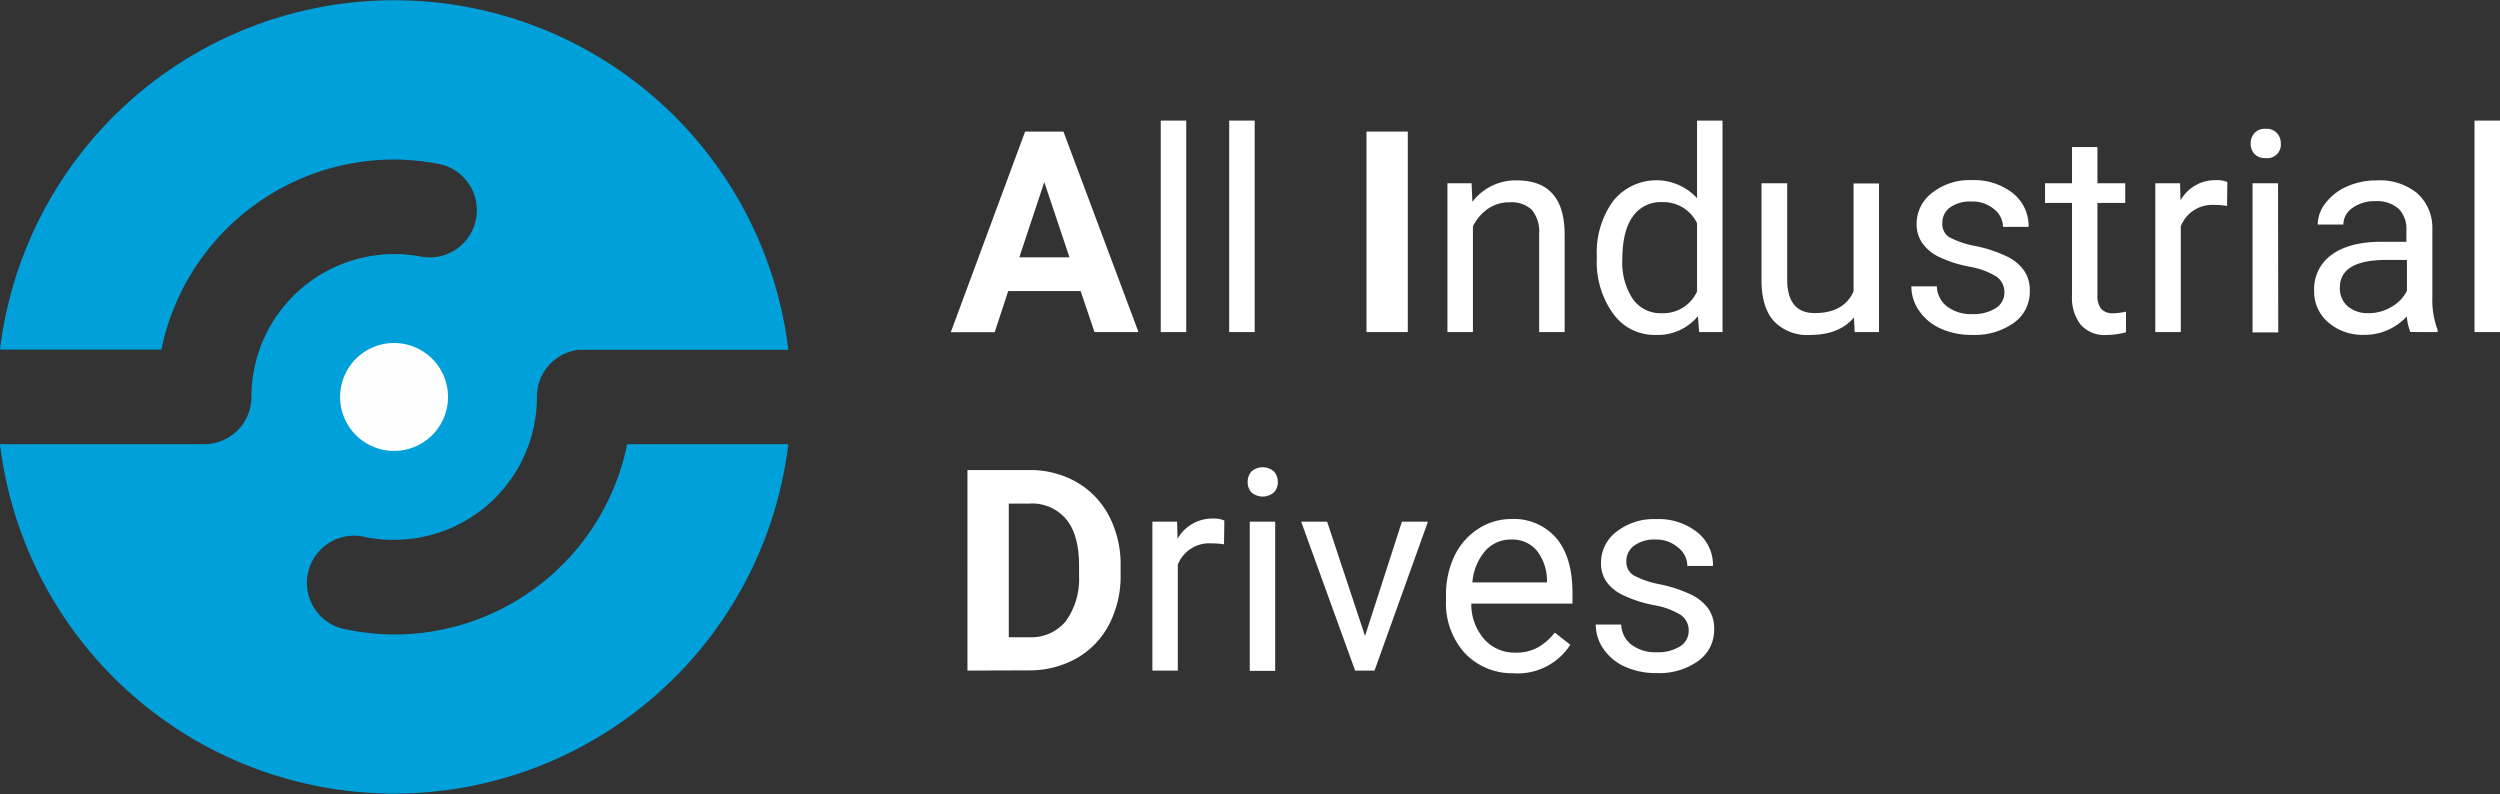 <svg xmlns="http://www.w3.org/2000/svg" viewBox="0 0 370.69 117.73"><rect x="0" y="0" width="370.69" height="117.73" fill="#333333" stroke="none"/><defs><style>.cls-1{fill:#00a1db;}.cls-2{fill:#fefefe;fill-rule:evenodd;}.cls-3{fill:#fff;}</style></defs><g id="Capa_2" data-name="Capa 2"><g id="Capa_1-2" data-name="Capa 1"><path class="cls-1" d="M116.89,51.85A58.87,58.87,0,0,0,0,51.84H23.93A35.26,35.26,0,0,1,58.44,23.65c1,0,2.21.07,3.5.2a34.58,34.58,0,0,1,3.48.53,7,7,0,0,1-2.75,13.71,20.71,20.71,0,0,0-2.1-.31A21.19,21.19,0,0,0,37.28,58.86a7,7,0,0,1-7,7H0a58.87,58.87,0,0,0,116.89,0H93A35.26,35.26,0,0,1,58.44,94.08c-1,0-2.2-.07-3.49-.2a34.58,34.58,0,0,1-3.48-.53,7,7,0,1,1,2.75-13.71,20.3,20.3,0,0,0,2.1.31,20.85,20.85,0,0,0,2.12.09A21.17,21.17,0,0,0,79.61,59.11v-.24a7,7,0,0,1,6.13-7l.17,0h31Z"></path><path class="cls-2" d="M50.43,58.86a8,8,0,1,0,8-8,8,8,0,0,0-8,8"></path><path class="cls-3" d="M151.14,38.16h7.44L154.84,27Zm9.09,5H149.49l-2,6.1h-6.51L152,19.51h5.68l11.13,29.73h-6.52Z"></path><rect class="cls-3" x="202.62" y="19.51" width="6.12" height="29.73"></rect><rect class="cls-3" x="172.11" y="17.88" width="3.78" height="31.36"></rect><rect class="cls-3" x="182.26" y="17.88" width="3.78" height="31.36"></rect><path class="cls-3" d="M218.2,27.17l.12,2.76a8,8,0,0,1,6.61-3.18q7,0,7.07,7.9V49.24h-3.78V34.64a5.08,5.08,0,0,0-1.09-3.53A4.4,4.4,0,0,0,223.79,30a5.5,5.5,0,0,0-3.23,1,6.85,6.85,0,0,0-2.16,2.57V49.24h-3.78V27.17Z"></path><path class="cls-3" d="M240.55,38.45a9.79,9.79,0,0,0,1.55,5.87,5,5,0,0,0,4.29,2.12,5.5,5.5,0,0,0,5.24-3.22V33.09a5.54,5.54,0,0,0-5.2-3.12,5,5,0,0,0-4.33,2.14q-1.54,2.14-1.55,6.34M236.77,38a13,13,0,0,1,2.41-8.18,8.2,8.2,0,0,1,12.45-.44V17.88h3.78V49.24h-3.47l-.18-2.36a7.71,7.71,0,0,1-6.31,2.78,7.51,7.51,0,0,1-6.25-3.14,13.07,13.07,0,0,1-2.43-8.21Z"></path><path class="cls-3" d="M274.9,47.07c-1.46,1.73-3.62,2.59-6.46,2.59a6.85,6.85,0,0,1-5.38-2q-1.86-2.05-1.87-6.07V27.17H265V41.42q0,5,4.08,5c2.89,0,4.8-1.07,5.76-3.22v-16h3.77V49.24H275Z"></path><path class="cls-3" d="M297.2,43.38A2.76,2.76,0,0,0,296,41a11.16,11.16,0,0,0-4-1.46,18.69,18.69,0,0,1-4.55-1.47A6.49,6.49,0,0,1,285,36a4.87,4.87,0,0,1-.81-2.82,5.73,5.73,0,0,1,2.3-4.59,8.93,8.93,0,0,1,5.87-1.88,9.28,9.28,0,0,1,6.09,1.93,6.18,6.18,0,0,1,2.34,5H297A3.43,3.43,0,0,0,295.66,31a5,5,0,0,0-3.32-1.12,5.17,5.17,0,0,0-3.23.9A2.81,2.81,0,0,0,288,33.09,2.3,2.3,0,0,0,289,35.15a13.37,13.37,0,0,0,3.91,1.33A19.92,19.92,0,0,1,297.52,38a6.48,6.48,0,0,1,2.6,2.12,5.13,5.13,0,0,1,.85,3,5.64,5.64,0,0,1-2.36,4.75,10,10,0,0,1-6.15,1.79,11.11,11.11,0,0,1-4.7-.94,7.68,7.68,0,0,1-3.19-2.62,6.32,6.32,0,0,1-1.16-3.64h3.78a3.9,3.9,0,0,0,1.53,3,5.88,5.88,0,0,0,3.74,1.11,6.07,6.07,0,0,0,3.44-.87,2.66,2.66,0,0,0,1.3-2.32"></path><path class="cls-3" d="M311,21.81v5.36h4.12v2.92H311v13.7a3.07,3.07,0,0,0,.55,2,2.33,2.33,0,0,0,1.88.66,9.29,9.29,0,0,0,1.8-.24v3.06a11.5,11.5,0,0,1-2.9.4,4.71,4.71,0,0,1-3.82-1.53,6.55,6.55,0,0,1-1.28-4.34V30.09h-4V27.17h4V21.81Z"></path><path class="cls-3" d="M330.22,30.53a11,11,0,0,0-1.86-.14,5,5,0,0,0-5,3.16V49.24h-3.78V27.17h3.67l.07,2.54a5.88,5.88,0,0,1,5.26-3,3.89,3.89,0,0,1,1.68.28Z"></path><path class="cls-3" d="M333.72,21.29a2.3,2.3,0,0,1,.56-1.56,2.09,2.09,0,0,1,1.66-.63,2.12,2.12,0,0,1,1.68.63,2.26,2.26,0,0,1,.57,1.56,2,2,0,0,1-2.25,2.15,2.15,2.15,0,0,1-1.66-.61,2.23,2.23,0,0,1-.56-1.54m4.09,28H334V27.17h3.78Z"></path><path class="cls-3" d="M351.21,46.44a6.56,6.56,0,0,0,3.37-.93,5.55,5.55,0,0,0,2.31-2.4V38.54h-3c-4.63,0-6.94,1.36-6.94,4.1a3.46,3.46,0,0,0,1.18,2.79,4.48,4.48,0,0,0,3,1m6.27,2.8a7.85,7.85,0,0,1-.53-2.32,8.43,8.43,0,0,1-6.29,2.74,7.77,7.77,0,0,1-5.36-1.85,6,6,0,0,1-2.09-4.68,6.24,6.24,0,0,1,2.62-5.36q2.63-1.91,7.38-1.91h3.68V34.13A4.26,4.26,0,0,0,355.71,31a4.8,4.8,0,0,0-3.49-1.17,5.53,5.53,0,0,0-3.4,1,3,3,0,0,0-1.36,2.46h-3.8a5.22,5.22,0,0,1,1.17-3.19A8.08,8.08,0,0,1,348,27.65a10.68,10.68,0,0,1,4.42-.9,8.7,8.7,0,0,1,6,1.91,6.86,6.86,0,0,1,2.24,5.25V44.08a12.57,12.57,0,0,0,.78,4.84v.32Z"></path><rect class="cls-3" x="366.91" y="17.88" width="3.78" height="31.36"></rect><path class="cls-3" d="M181.49,80.71a11.89,11.89,0,0,0-1.85-.14,5,5,0,0,0-5,3.16v15.7h-3.77V77.35h3.67l.06,2.54a5.9,5.9,0,0,1,5.27-3,3.79,3.79,0,0,1,1.67.29Z"></path><path class="cls-3" d="M185,71.47a2.31,2.31,0,0,1,.56-1.56,2.52,2.52,0,0,1,3.33,0,2.24,2.24,0,0,1,.58,1.56,2.14,2.14,0,0,1-.58,1.54,2.55,2.55,0,0,1-3.33,0,2.21,2.21,0,0,1-.56-1.54m4.08,28h-3.77V77.35h3.77Z"></path><polygon class="cls-3" points="202.4 94.3 207.87 77.35 211.73 77.35 203.81 99.43 200.93 99.43 192.93 77.35 196.78 77.35 202.4 94.3"></polygon><path class="cls-3" d="M224.07,80a5,5,0,0,0-3.84,1.68,8.1,8.1,0,0,0-1.91,4.68h11.06v-.29a7.22,7.22,0,0,0-1.55-4.48A4.74,4.74,0,0,0,224.07,80m.47,19.82a9.68,9.68,0,0,1-7.31-2.94,11,11,0,0,1-2.82-7.9v-.7a13.2,13.2,0,0,1,1.26-5.86,9.72,9.72,0,0,1,3.51-4,8.88,8.88,0,0,1,4.89-1.46,8.3,8.3,0,0,1,6.7,2.84q2.39,2.83,2.39,8.13v1.57h-15a7.85,7.85,0,0,0,1.91,5.27,6,6,0,0,0,4.65,2,6.55,6.55,0,0,0,3.39-.82,8.68,8.68,0,0,0,2.43-2.15l2.3,1.8A9.28,9.28,0,0,1,224.54,99.84Z"></path><path class="cls-3" d="M250.39,93.56a2.74,2.74,0,0,0-1.15-2.36,11,11,0,0,0-4-1.47,18.69,18.69,0,0,1-4.55-1.47,6.34,6.34,0,0,1-2.49-2,4.8,4.8,0,0,1-.81-2.82,5.75,5.75,0,0,1,2.29-4.59,9,9,0,0,1,5.88-1.88,9.25,9.25,0,0,1,6.09,1.94,6.16,6.16,0,0,1,2.34,5h-3.8a3.41,3.41,0,0,0-1.32-2.68A4.9,4.9,0,0,0,245.54,80a5.15,5.15,0,0,0-3.23.9,2.81,2.81,0,0,0-1.16,2.35,2.29,2.29,0,0,0,1.08,2.06,13.37,13.37,0,0,0,3.91,1.33,20.41,20.41,0,0,1,4.58,1.51,6.73,6.73,0,0,1,2.6,2.12,5.17,5.17,0,0,1,.85,3,5.64,5.64,0,0,1-2.37,4.74,9.9,9.9,0,0,1-6.14,1.79,11.08,11.08,0,0,1-4.7-.94,7.54,7.54,0,0,1-3.19-2.62,6.32,6.32,0,0,1-1.16-3.64h3.78a3.92,3.92,0,0,0,1.52,3,5.91,5.91,0,0,0,3.75,1.11,6.19,6.19,0,0,0,3.44-.86,2.69,2.69,0,0,0,1.29-2.33"></path><path class="cls-3" d="M149.58,74.67V94.49h3A6.67,6.67,0,0,0,158,92.15,10.66,10.66,0,0,0,160,85.44V83.87q0-4.53-1.89-6.86a6.6,6.6,0,0,0-5.49-2.34Zm-6.13,24.76V69.7h9.14a13.86,13.86,0,0,1,7,1.76,12.43,12.43,0,0,1,4.83,5,15.53,15.53,0,0,1,1.74,7.41v1.37a15.55,15.55,0,0,1-1.71,7.36,12.23,12.23,0,0,1-4.81,5,14.1,14.1,0,0,1-7,1.8Z"></path></g></g></svg>